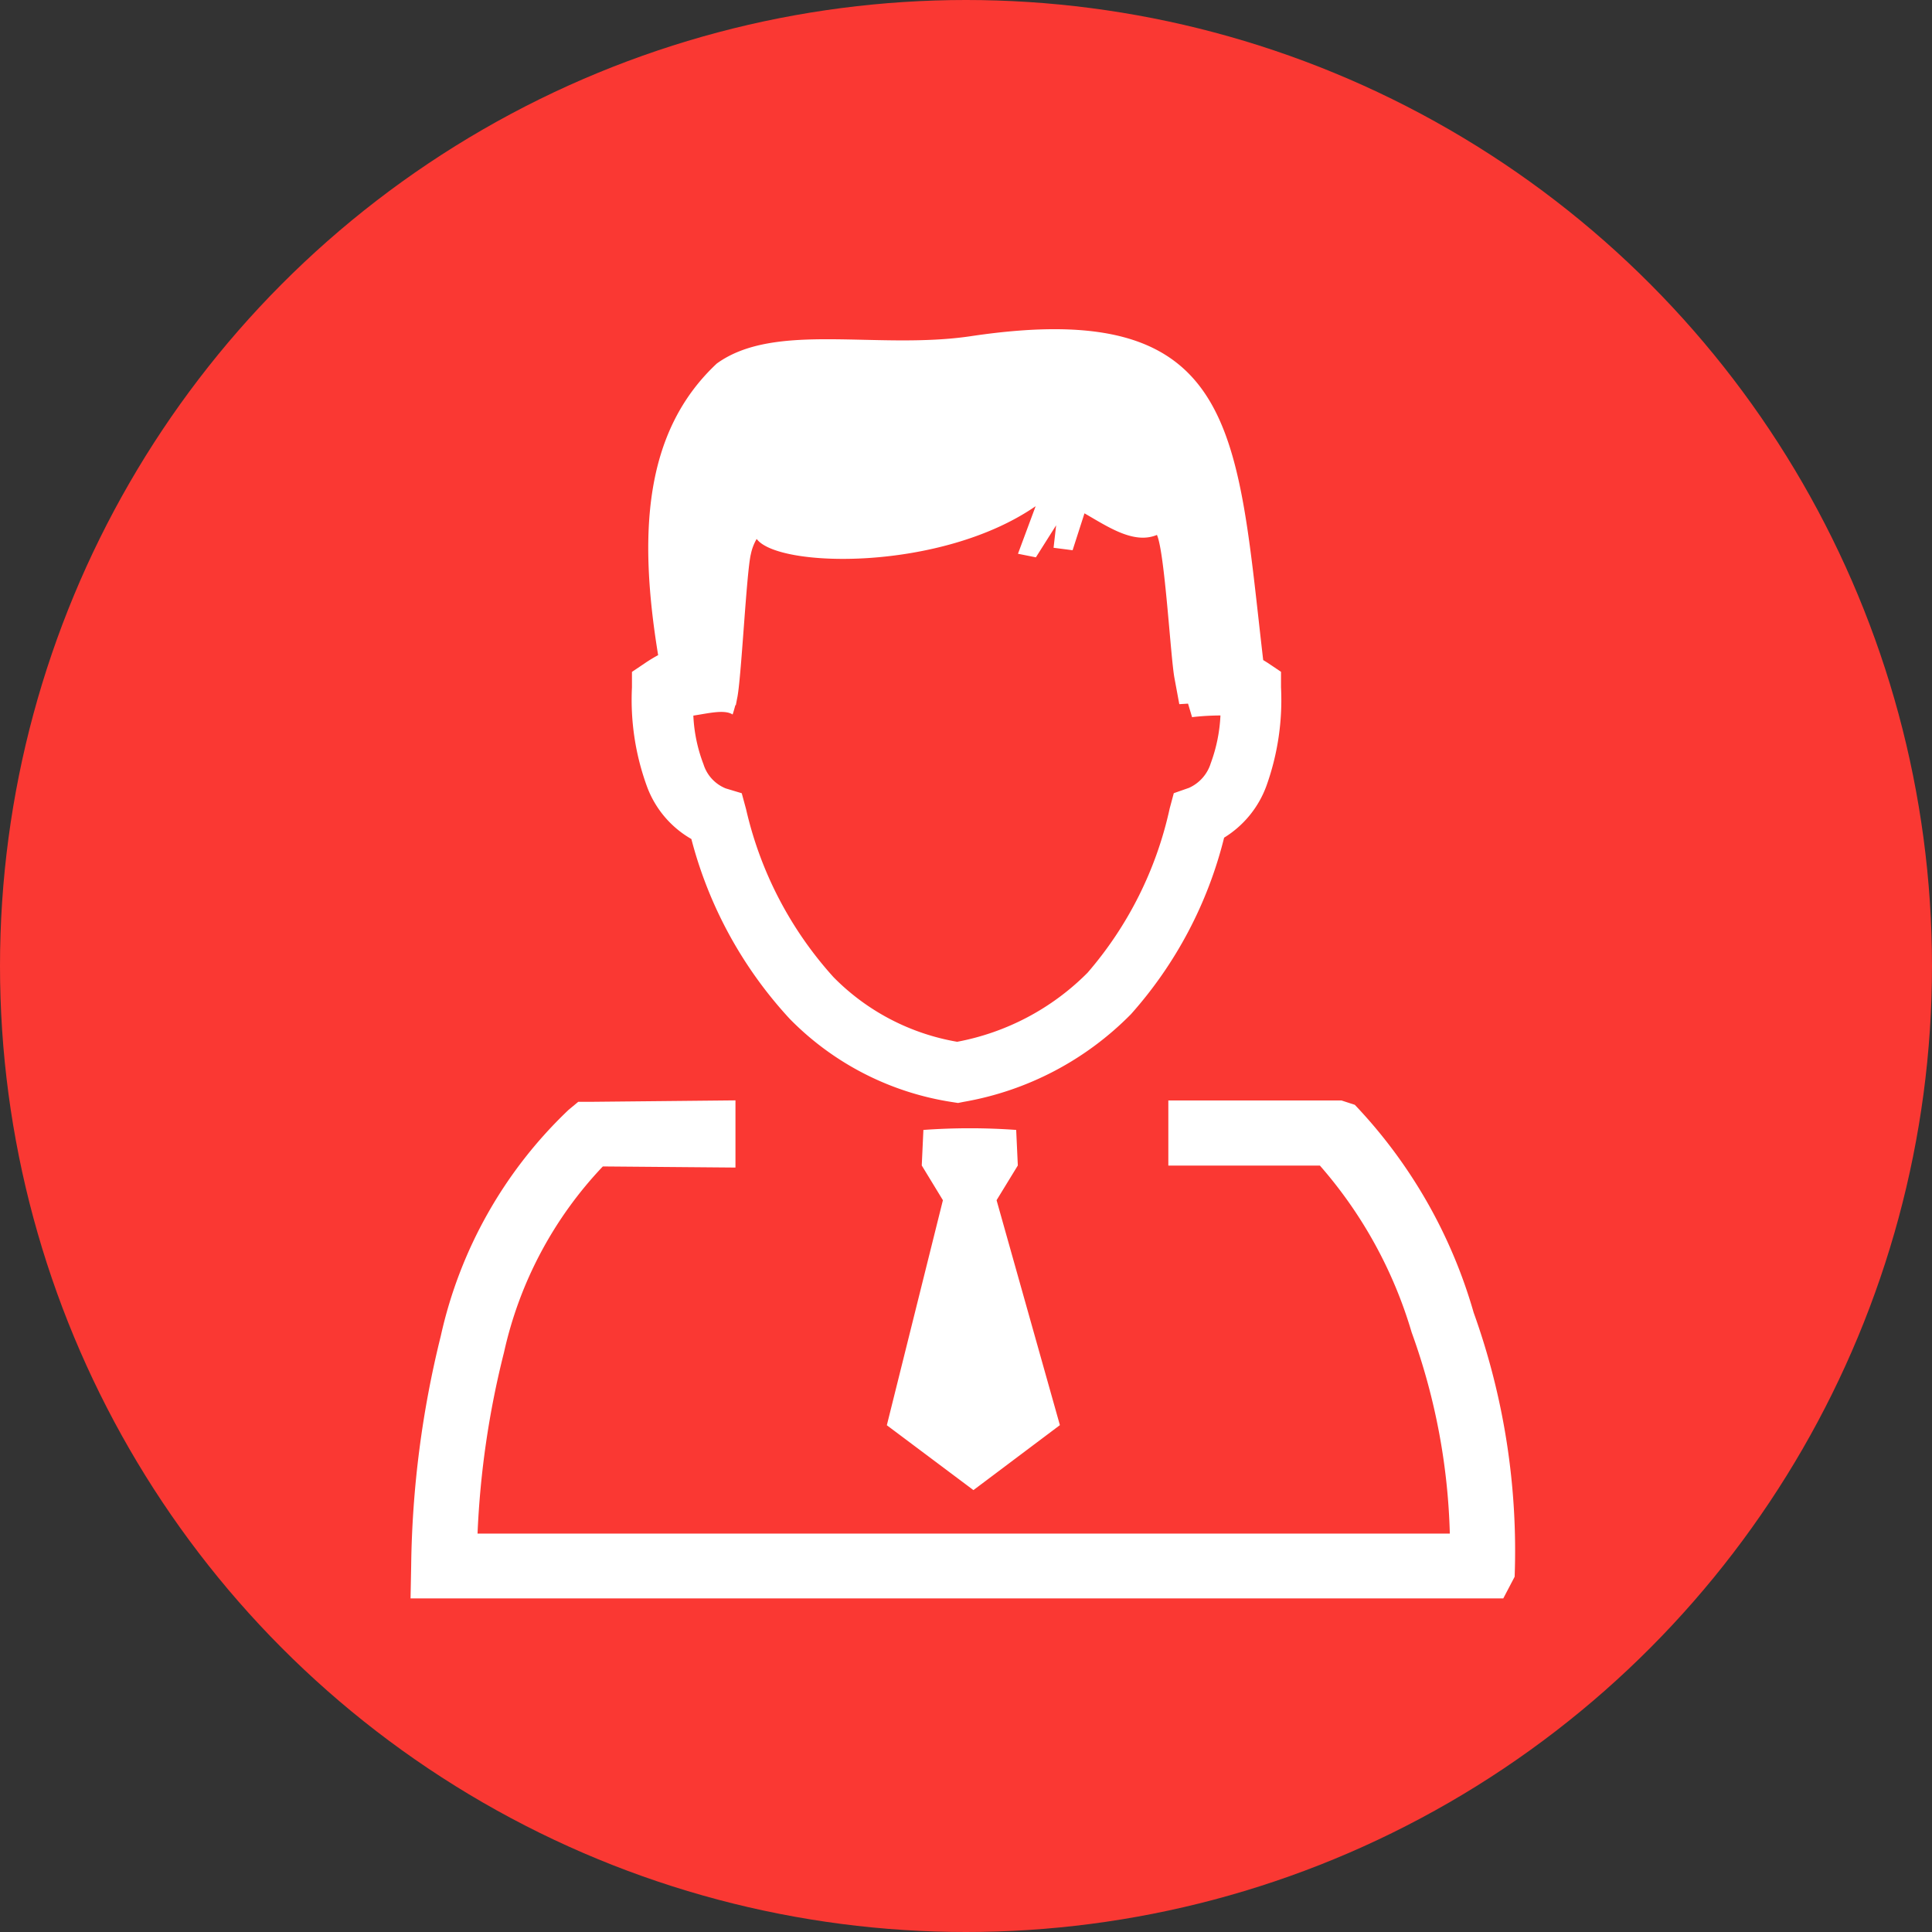 <svg xmlns="http://www.w3.org/2000/svg" width="40" height="40" viewBox="0 0 40 40">
  <rect x="0" y="0" width="40" height="40" fill="#333333" stroke="none"/>
  <defs>
    <style>
      .cls-1 {
        fill: #fa3833;
      }

      .cls-2 {
        fill: #fff;
      }
    </style>
  </defs>
  <g id="招生老师" transform="translate(-2520 -10443)">
    <circle id="椭圆_616" data-name="椭圆 616" class="cls-1" cx="20" cy="20" r="20" transform="translate(2520 10443)"/>
    <path id="路径_18" data-name="路径 18" class="cls-2" d="M88.715,25.832l-.235.448H65.856l.013-.683a20.747,20.747,0,0,1,.613-4.75,9.2,9.2,0,0,1,2.646-4.682l.2-.166.255,0,3-.03v1.391l-2.746-.023a8.141,8.141,0,0,0-2.045,3.845,18.457,18.457,0,0,0-.549,3.756l20.13,0a13.218,13.218,0,0,0-.79-4.165,9.171,9.171,0,0,0-1.9-3.454H81.545V15.971H85.13l.276.09a10.4,10.4,0,0,1,2.46,4.3,14.589,14.589,0,0,1,.849,5.471ZM77.51,24.038l-1.793-1.343,1.161-4.659-.438-.719.034-.736a13.4,13.4,0,0,1,1.921,0l.034.736-.44.719L79.3,22.693,77.51,24.038ZM82.7,10.53a8.607,8.607,0,0,1-1.928,3.654A6.393,6.393,0,0,1,77.306,16l-.115.023-.115-.018a5.973,5.973,0,0,1-3.365-1.719,8.715,8.715,0,0,1-2.041-3.728,2.083,2.083,0,0,1-.913-1.071,5.229,5.229,0,0,1-.317-2.069l0-.32.269-.181a3.027,3.027,0,0,1,.273-.166c-.409-2.5-.3-4.621,1.214-6.037,1.205-.875,3.322-.278,5.262-.567C83-.68,82.957,2.115,83.509,6.853c.033.02.064.039.1.062l.269.181,0,.32a5.268,5.268,0,0,1-.3,2.036A2.107,2.107,0,0,1,82.7,10.53Zm-.663-2.493-.084-.282-.181.011-.1-.54c-.08-.422-.2-2.606-.363-2.964-.478.2-1.015-.169-1.5-.447l-.246.764-.394-.051.053-.465-.419.663-.371-.074.366-.985c-1.958,1.352-5.331,1.283-5.776.678a1.028,1.028,0,0,0-.12.314c-.092.365-.2,2.633-.286,2.994l-.025.133-.01,0c-.02.074-.038.138-.057.194-.168-.11-.507-.023-.813.023a3.2,3.2,0,0,0,.21,1.007.793.793,0,0,0,.46.5l.332.1.09.332a7.762,7.762,0,0,0,1.811,3.477,4.711,4.711,0,0,0,2.559,1.337,5.14,5.14,0,0,0,2.7-1.43,7.709,7.709,0,0,0,1.7-3.4l.085-.317.314-.11a.825.825,0,0,0,.452-.512,3.274,3.274,0,0,0,.2-.987,5.3,5.3,0,0,0-.581.034Z" transform="translate(2462.644 10449.813)"/>
  </g>
</svg>
